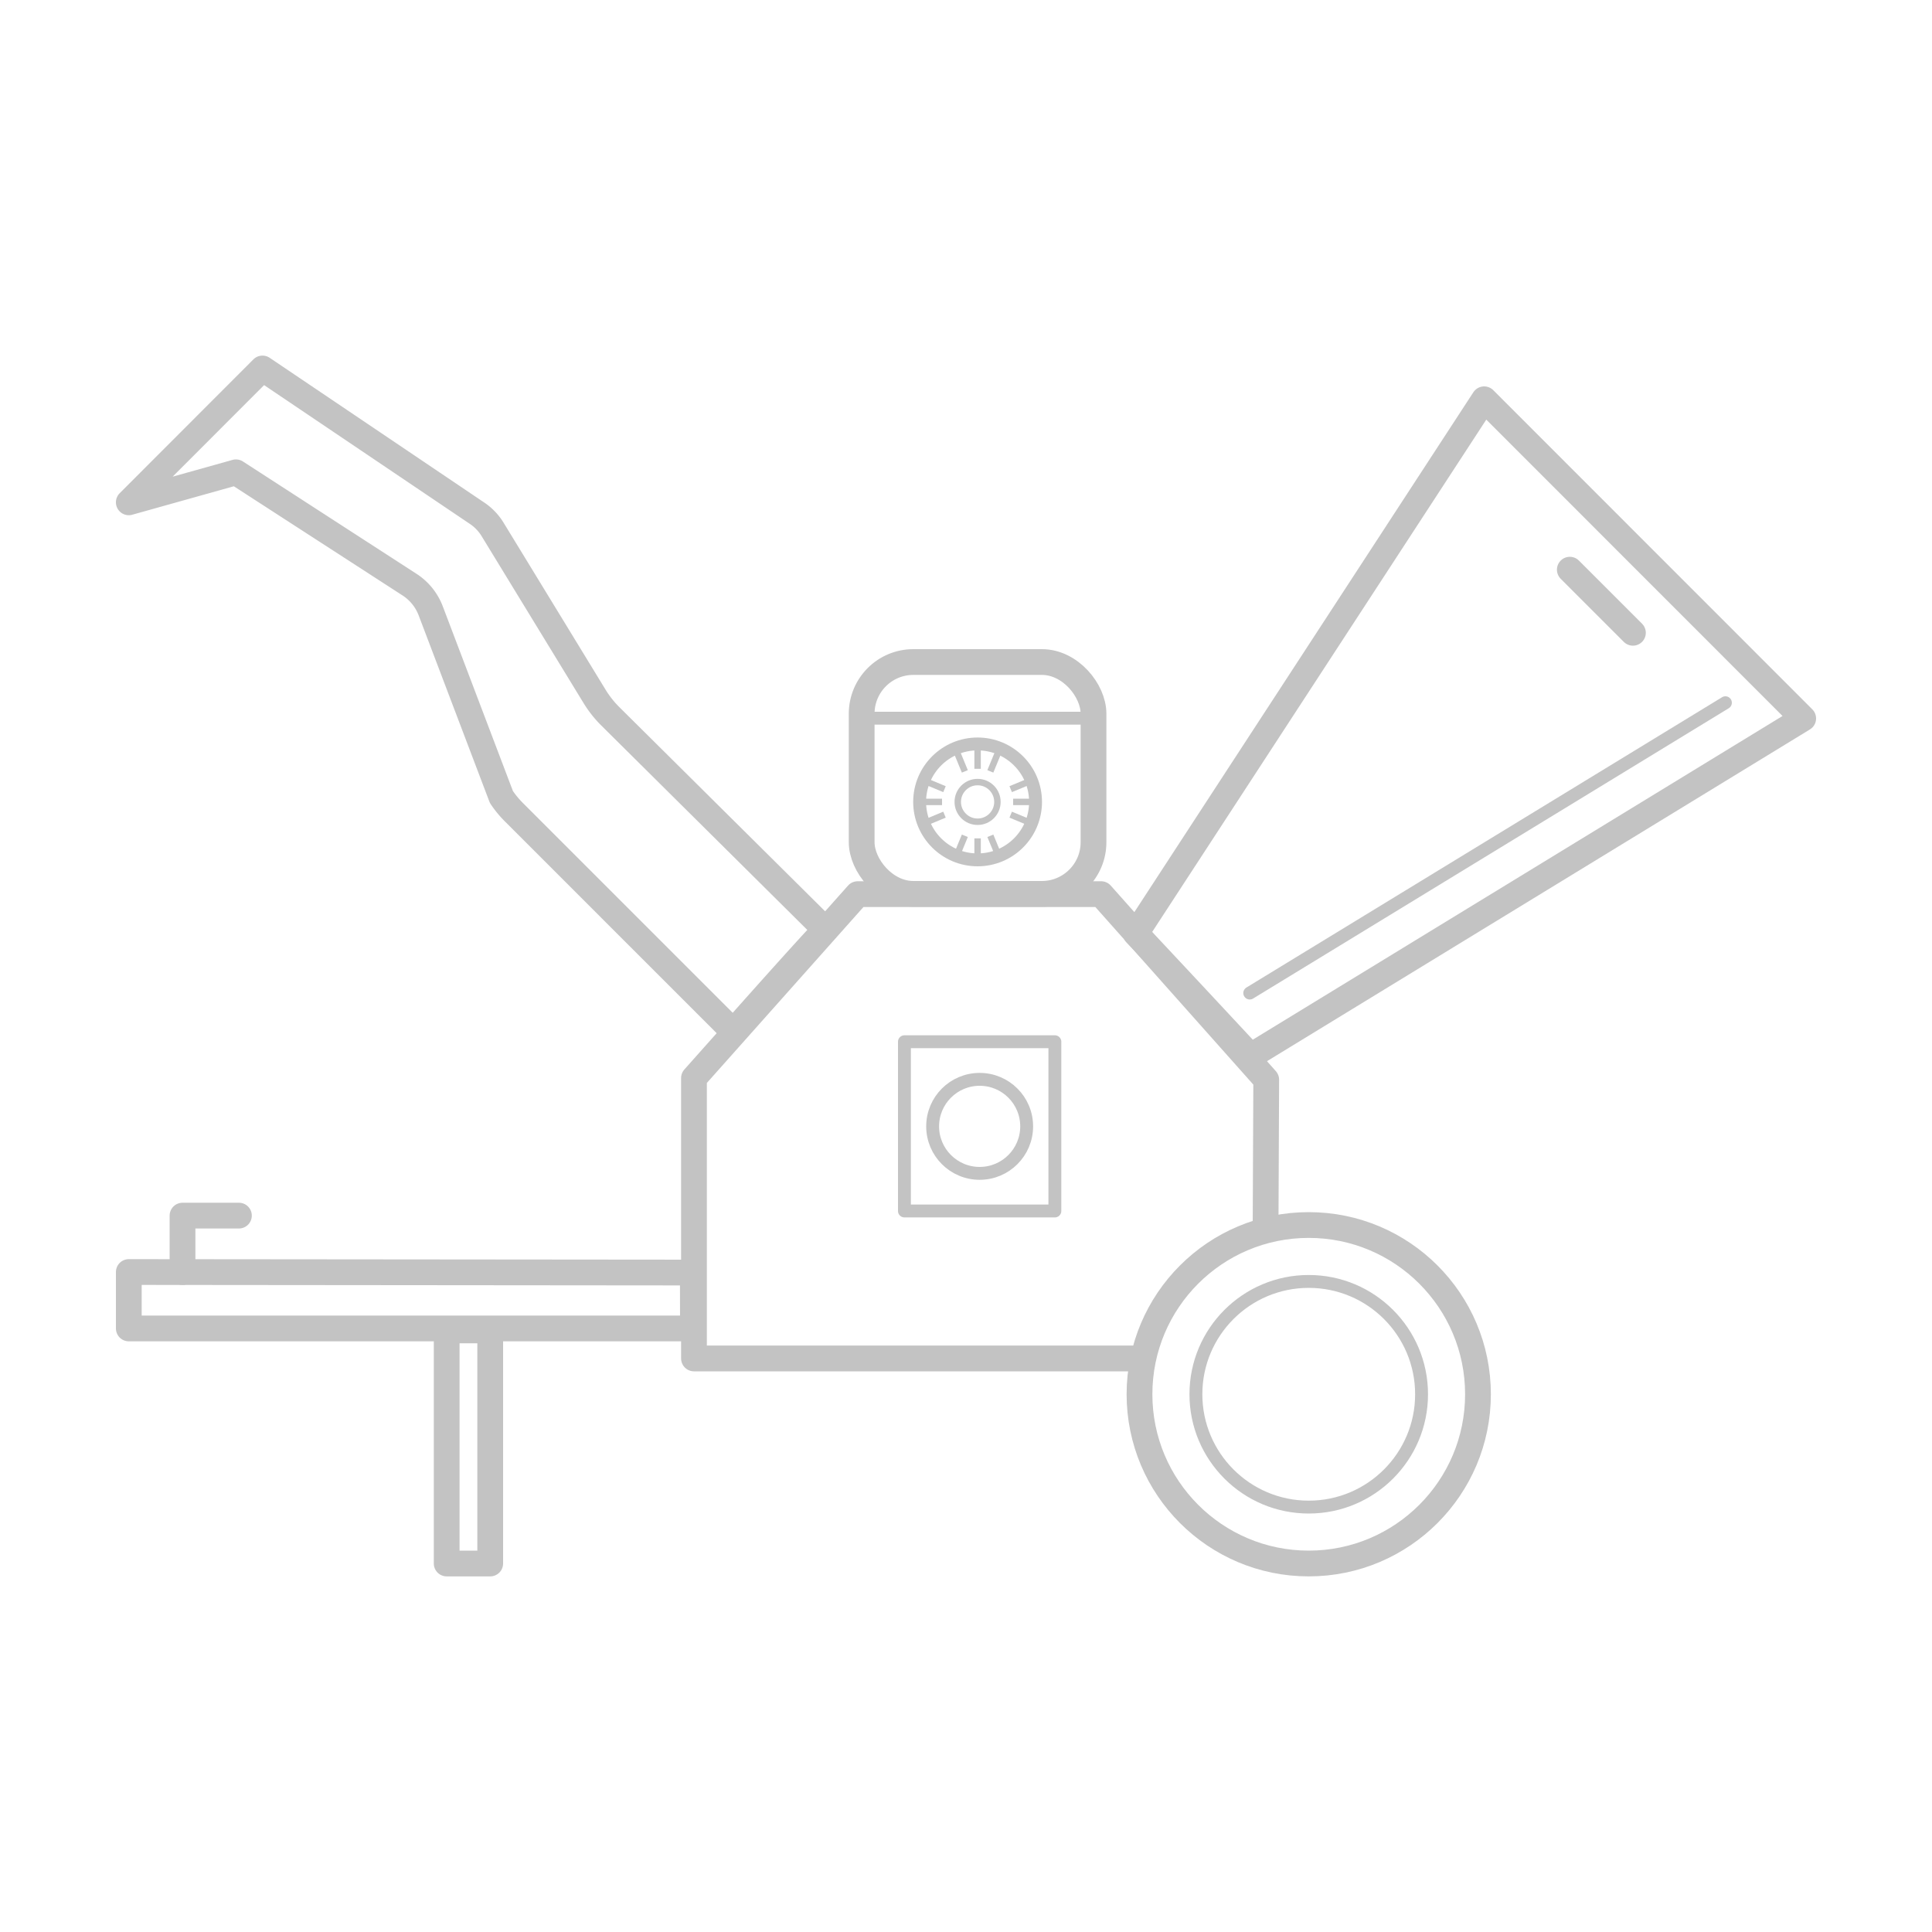 <svg id="Layer_1" data-name="Layer 1" xmlns="http://www.w3.org/2000/svg" viewBox="0 0 150 150"><defs><style>.cls-1,.cls-2,.cls-3,.cls-4,.cls-5{fill:none;stroke:#c3c3c3;}.cls-1,.cls-2{stroke-linecap:round;stroke-linejoin:round;}.cls-1,.cls-5{stroke-width:2px;}.cls-3,.cls-4,.cls-5{stroke-miterlimit:10;}.cls-4{stroke-width:0.5px;}</style></defs><circle class="cls-1" cx="101.61" cy="108.25" r="13.14"/><circle class="cls-2" cx="101.61" cy="108.25" r="8.76"/><polyline class="cls-1" points="88.46 105.47 53.88 105.47 53.88 83.7 66.59 69.42 85.49 69.42 98.31 83.83 98.26 95.16"/><path class="cls-1" d="M53.79,98.8,10,98.76v4.38H53.8S53.79,101.2,53.79,98.8Z"/><rect class="cls-2" x="70.22" y="80.88" width="11.68" height="13.14"/><circle class="cls-2" cx="76.06" cy="87.45" r="3.65"/><rect class="cls-1" x="34.68" y="103.29" width="3.38" height="18.1"/><path class="cls-1" d="M88.18,72.48,115.23,31,140,55.78,97.09,82S88.26,72.51,88.18,72.48Z"/><line class="cls-1" x1="121.88" y1="44.23" x2="126.78" y2="49.13"/><line class="cls-2" x1="133.96" y1="54.56" x2="97.03" y2="77.1"/><path class="cls-1" d="M64.09,72.19,47.39,55.62a8.27,8.27,0,0,1-1.22-1.54l-7.94-13A4.06,4.06,0,0,0,37,39.82L20.38,28.61,10,39l8.32-2.33L31.81,45.4a4.2,4.2,0,0,1,1.64,2.05l5.48,14.43a7.75,7.75,0,0,0,1,1.21l17,17S63.89,72.25,64.09,72.19Z"/><polyline class="cls-1" points="14.17 98.76 14.17 94.38 18.55 94.38"/><circle class="cls-3" cx="75.9" cy="62.26" r="4.5"/><circle class="cls-4" cx="75.9" cy="62.26" r="1.54"/><line class="cls-4" x1="75.9" y1="59.69" x2="75.9" y2="58.15"/><line class="cls-4" x1="74.91" y1="59.89" x2="74.32" y2="58.46"/><line class="cls-4" x1="76.89" y1="59.89" x2="77.48" y2="58.46"/><line class="cls-4" x1="75.9" y1="65.09" x2="75.9" y2="66.63"/><line class="cls-4" x1="76.89" y1="64.89" x2="77.48" y2="66.32"/><line class="cls-4" x1="74.91" y1="64.89" x2="74.32" y2="66.32"/><line class="cls-4" x1="78.66" y1="62.26" x2="80.21" y2="62.26"/><line class="cls-4" x1="78.47" y1="61.27" x2="79.89" y2="60.68"/><line class="cls-4" x1="78.47" y1="63.25" x2="79.89" y2="63.84"/><line class="cls-4" x1="73.14" y1="62.26" x2="71.59" y2="62.26"/><line class="cls-4" x1="73.33" y1="63.25" x2="71.91" y2="63.84"/><line class="cls-4" x1="73.33" y1="61.27" x2="71.91" y2="60.68"/><rect class="cls-5" x="66.9" y="51.4" width="18" height="18" rx="4.01"/><line class="cls-3" x1="84.48" y1="55.76" x2="66.76" y2="55.76"/></svg>